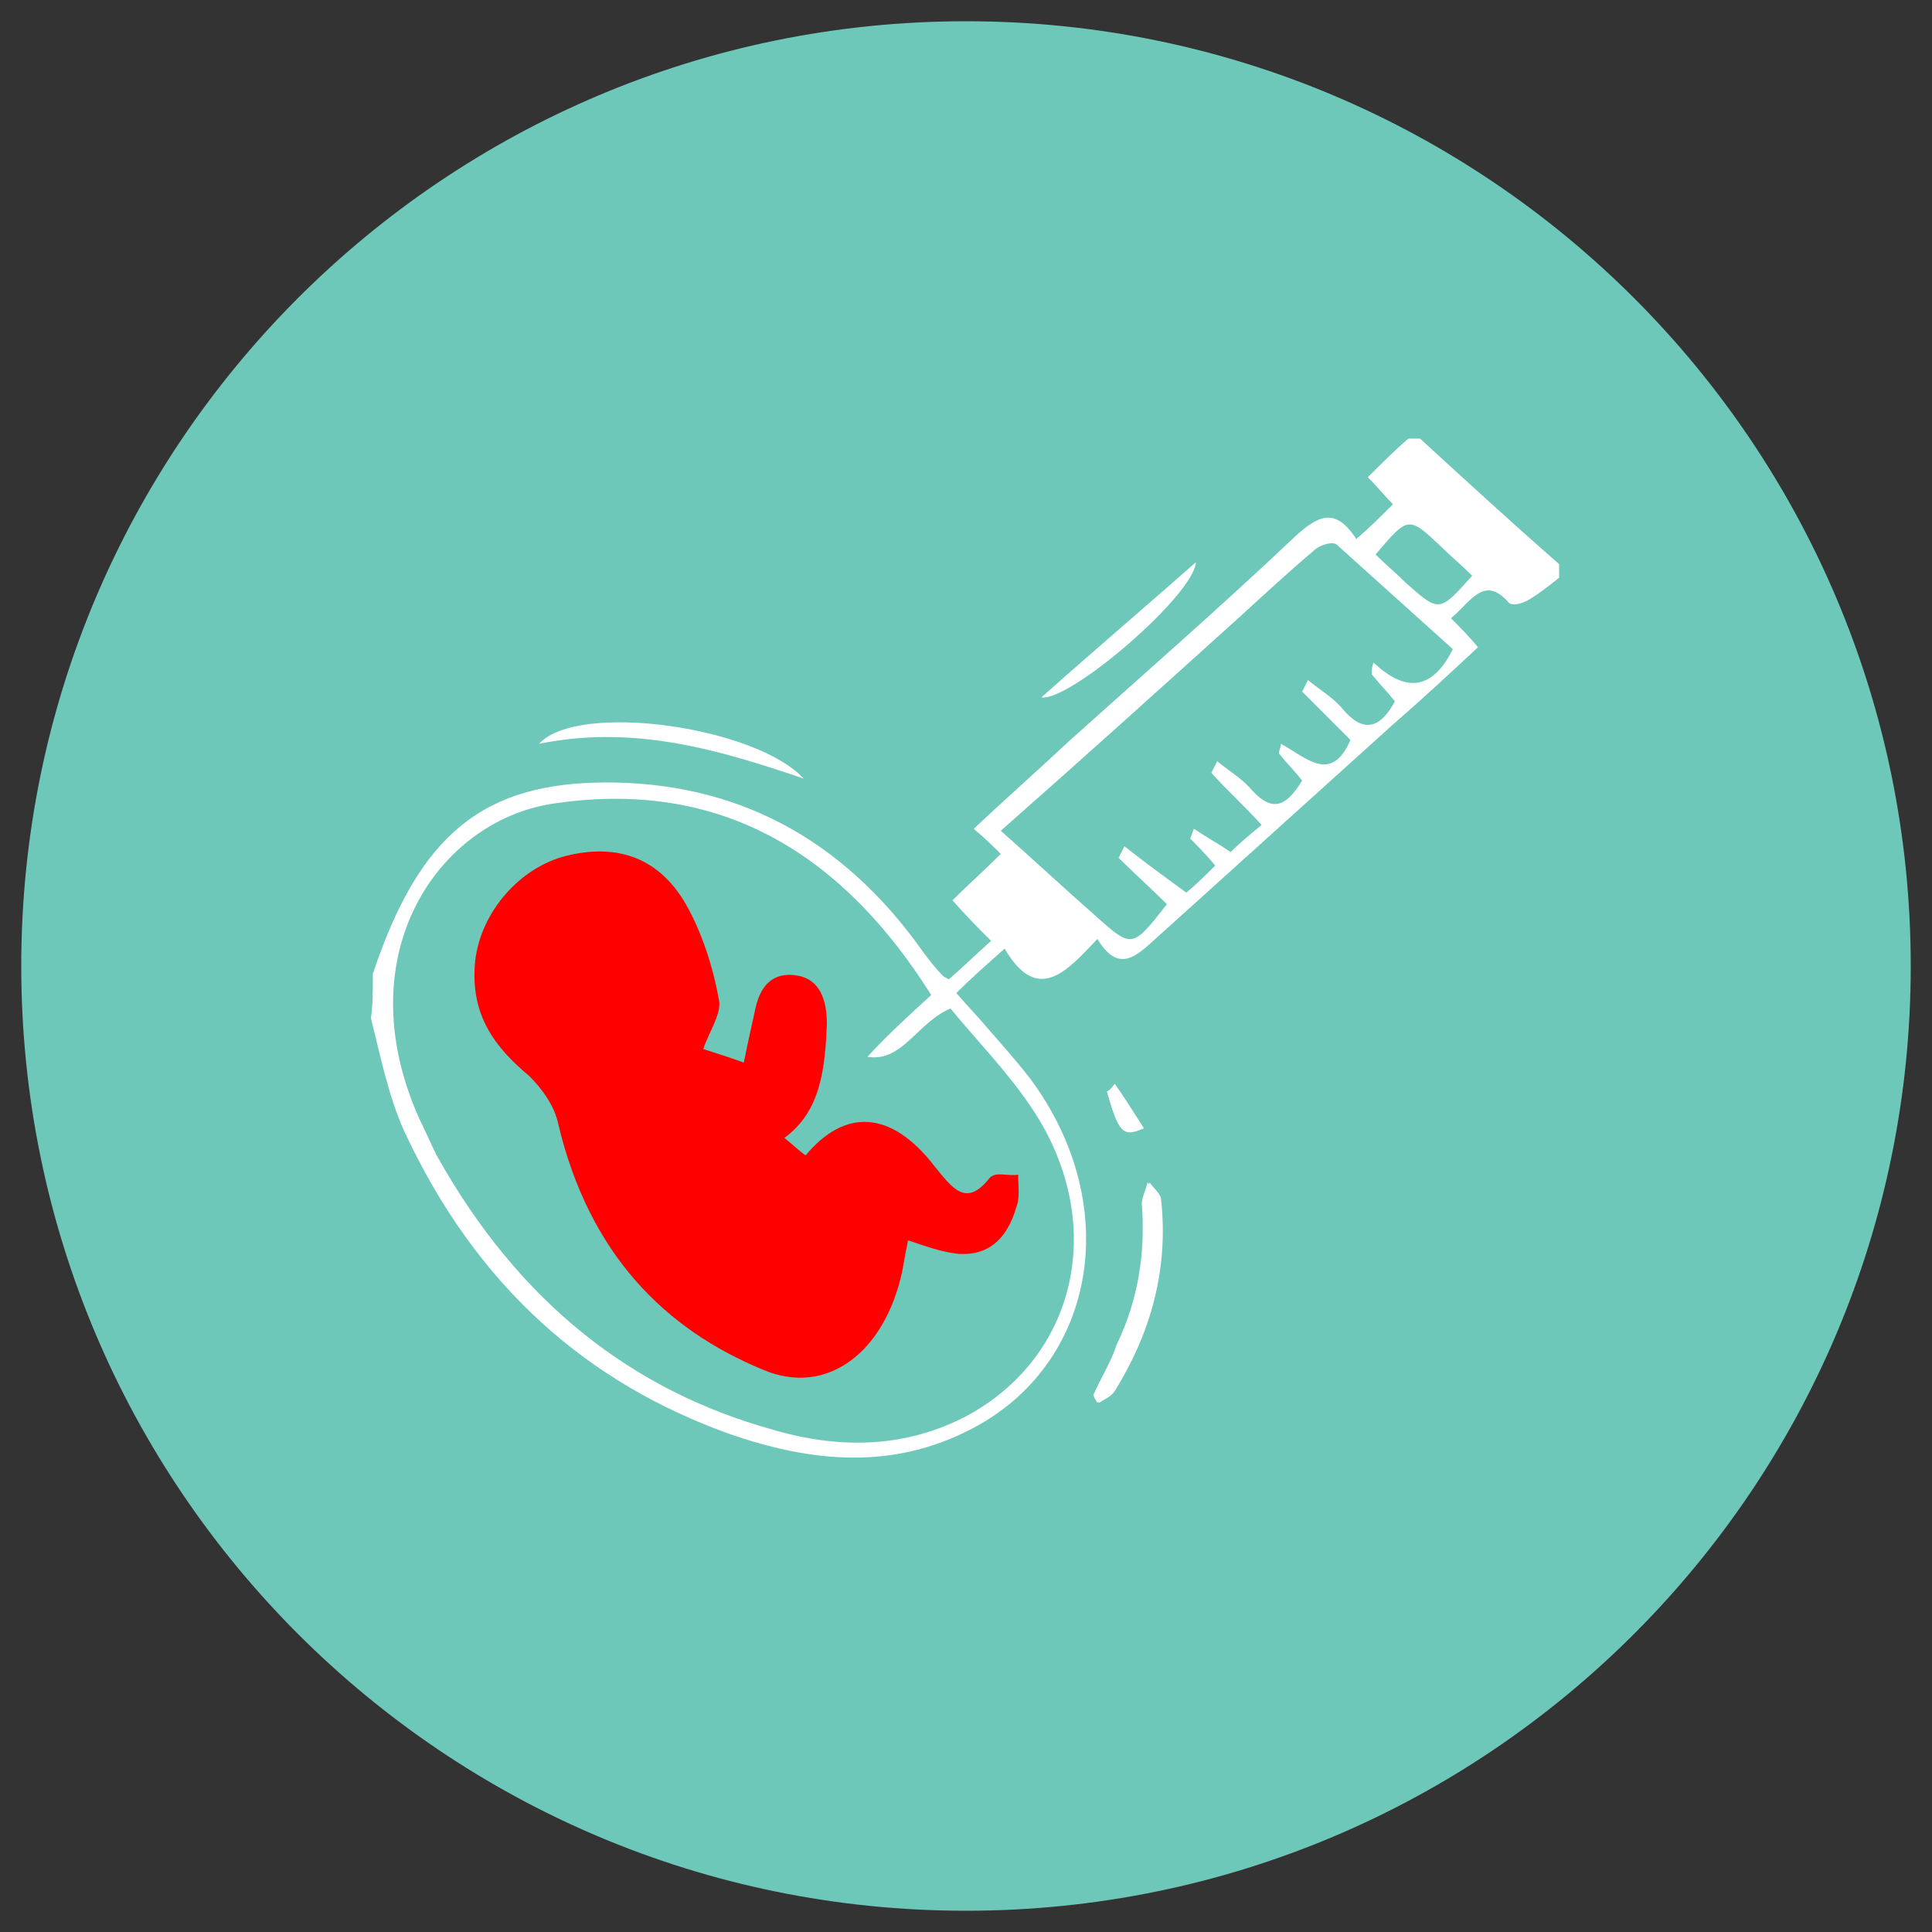 <?xml version="1.0" encoding="utf-8"?>
<!-- Generator: Adobe Illustrator 26.5.0, SVG Export Plug-In . SVG Version: 6.00 Build 0)  -->
<svg version="1.1" id="Layer_1" xmlns="http://www.w3.org/2000/svg" xmlns:xlink="http://www.w3.org/1999/xlink" x="0px" y="0px"
	 viewBox="0 0 100 100" style="enable-background:new 0 0 100 100;" xml:space="preserve">
<rect x="0" y="0" width="100" height="100" fill="#333333" stroke="none"/>
<style type="text/css">
	.st0{clip-path:url(#SVGID_00000034771120769098317140000002613530900720459957_);fill:#6EC8BA;}
	.st1{fill:#FFFFFF;}
	.st2{fill:none;}
	.st3{fill:#FF0000;}
</style>
<g>
	<g>
		<g>
			<g>
				<defs>
					<rect id="SVGID_1_" x="1.1" y="1.1" width="97.8" height="97.8"/>
				</defs>
				<clipPath id="SVGID_00000054267874174441907670000008412228270554742437_">
					<use xlink:href="#SVGID_1_"  style="overflow:visible;"/>
				</clipPath>
				<path style="clip-path:url(#SVGID_00000054267874174441907670000008412228270554742437_);fill:#6EC8BA;" d="M50,98.9
					C77,98.9,98.9,77,98.9,50S77,1.1,50,1.1S1.1,23,1.1,50S23,98.9,50,98.9"/>
			</g>
		</g>
	</g>
</g>
<g>
	<path class="st1" d="M56.6,72.2c0.1,0.1,0.1,0.3,0.2,0.4c0.3-0.2,0.7-0.3,0.8-0.6c1.8-2.9,2.8-6.2,2.4-9.9c0-0.3-0.4-0.6-0.6-0.9
		c-0.1,0.4-0.3,0.8-0.3,1.1c0.2,2.6-0.2,5-1.3,7.3C57.5,70.5,57,71.3,56.6,72.2z M57.7,56.1c-0.1,0.1-0.2,0.3-0.4,0.4
		c0.6,2.1,0.8,2.4,1.9,1.9C58.7,57.6,58.2,56.9,57.7,56.1z"/>
	<path class="st1" d="M19.3,50.4c2.4-7.2,5.7-9.9,12.1-9.9c6.5,0,12.1,2.7,16.4,8.8c0.3,0.4,0.6,0.8,1,1.2c0.1,0.1,0.2,0.1,0.3,0.2
		c0.7-0.6,1.3-1.2,2.2-2c-0.7-0.7-1.3-1.3-2-2.1c0.8-0.8,1.6-1.5,2.5-2.4c-0.4-0.4-0.8-0.8-1.4-1.3c1.7-1.6,3.4-3.1,5-4.6
		c3.9-3.5,7.8-6.9,11.6-10.5c1.2-1.1,2.1-1.6,3.2,0.1c0.7-0.6,1.2-1.1,1.9-1.8c-0.5-0.5-0.8-0.9-1.3-1.4c0.7-0.7,1.4-1.4,2.1-2
		c0.2,0,0.4,0,0.6,0c2.4,2.2,4.8,4.4,7.2,6.5c0,0.2,0,0.5,0,0.7c-0.5,0.4-1,0.8-1.5,1.1c-0.3,0.2-0.9,0.4-1.1,0.2
		c-1.3-1.5-2,0-3,0.8c0.5,0.5,0.9,0.9,1.4,1.5c-1.5,1.4-2.9,2.7-4.4,4c-4.1,3.7-8.2,7.4-12.3,11.1c-1,0.9-1.9,1.8-3,0
		c-1.6,1.7-3.1,3.4-4.8,0.5c-0.9,0.8-1.7,1.5-2.5,2.3c0.6,0.7,1.1,1.2,1.6,1.8c0.7,0.8,1.5,1.7,2.2,2.6c5,6.7,3.4,15.2-3.5,18.4
		c-4,1.9-8.1,1.4-12.1,0c-7.2-2.6-13-7.5-16.8-15.7c-0.8-1.8-1.2-3.8-1.7-5.8C19.3,52,19.3,51.2,19.3,50.4z M48.2,51.5
		c-5.1-8.1-11.7-11.1-19.6-9.9c-5.9,0.9-10.7,7.8-6.9,16.3c0.3,0.6,0.6,1.3,0.9,1.9C26.9,67.5,32.8,72,40,74c3.4,1,6.9,1,10.2-0.8
		c5.7-3.2,7.1-10.2,3.1-16c-1.3-1.9-2.8-3.4-4.1-5c-1.7,0.7-2.5,2.8-4.3,2.5C45.9,53.6,47,52.6,48.2,51.5z M69.9,38.3
		c-0.8-0.8-1.7-1.7-2.5-2.5c0.1-0.2,0.2-0.4,0.3-0.6c0.6,0.5,1.3,0.9,1.8,1.5c1,1.2,1.9,1.1,2.7-0.4c-0.4-0.5-0.8-0.9-1.2-1.4
		c0-0.2,0-0.4,0.1-0.6c1.6,1.5,3,1.5,4.1-0.7c-2-1.8-4-3.6-6-5.4c-0.2-0.2-0.9,0-1.2,0.3c-1.3,1.1-2.6,2.3-3.8,3.4
		C60.1,35.6,56,39.3,51.8,43c1.7,1.5,3.3,3,4.9,4.4c1.9,1.7,1.9,1.7,3.7-0.6c-0.8-0.8-1.7-1.6-2.5-2.4c0.1-0.2,0.2-0.4,0.3-0.6
		c1,0.8,2.1,1.6,3.2,2.4c0.5-0.4,1-0.9,1.5-1.4c-0.5-0.6-0.9-1-1.3-1.4c0.1-0.2,0.1-0.3,0.2-0.5c0.6,0.4,1.3,0.8,1.9,1.2
		c0.5-0.5,1-0.9,1.6-1.4c-0.9-1-1.8-1.8-2.6-2.7c0.1-0.2,0.2-0.4,0.3-0.6c0.6,0.5,1.3,0.9,1.8,1.5c1.1,1.2,1.8,0.8,2.6-0.5
		c-0.4-0.5-0.8-0.9-1.2-1.4c0-0.2,0.1-0.3,0.1-0.5C67.6,39.2,68.9,40.6,69.9,38.3z M76.2,29.8c-0.6-0.6-1.1-1-1.6-1.5
		c-1.7-1.6-1.7-1.6-3.4,0.4c0.5,0.5,1.1,1,1.6,1.5C74.5,31.7,74.5,31.7,76.2,29.8z"/>
	<path class="st1" d="M56.6,72.2c0.4-0.9,0.9-1.7,1.3-2.6c1-2.3,1.5-4.7,1.3-7.3c0-0.4,0.2-0.8,0.3-1.1c0.2,0.3,0.6,0.6,0.6,0.9
		c0.4,3.7-0.6,7-2.4,9.9c-0.2,0.3-0.5,0.4-0.8,0.6C56.7,72.5,56.6,72.3,56.6,72.2z"/>
	<path class="st1" d="M57.7,56.1c0.5,0.7,1,1.5,1.5,2.3c-1.1,0.4-1.3,0.2-1.9-1.9C57.5,56.4,57.6,56.3,57.7,56.1z"/>
	<path class="st1" d="M41.6,40.3c-4.4-1.5-8.8-2.8-13.7-1.8C29.9,36.3,39.1,37.6,41.6,40.3z"/>
	<path class="st1" d="M53.9,36.1c2.8-2.5,5.4-4.7,8-7C61.8,30.8,55.4,36.3,53.9,36.1z"/>
	<path class="st2" d="M48.2,51.5c-1.2,1.1-2.3,2.2-3.4,3.2c1.8,0.3,2.7-1.8,4.3-2.5c1.3,1.6,2.9,3.1,4.1,5c4,5.9,2.6,12.9-3.1,16
		C46.8,75,43.4,75,40,74c-7.2-2.1-13.1-6.6-17.3-14.2c-0.3-0.6-0.6-1.3-0.9-1.9c-3.9-8.6,1-15.4,6.9-16.3
		C36.5,40.3,43.1,43.4,48.2,51.5z M38.5,55c-0.8-0.2-1.5-0.4-2-0.6c0.3-0.9,0.9-1.9,0.8-2.6c-0.4-1.7-0.9-3.5-1.7-4.9
		c-1.5-2.6-3.8-3.1-6.2-2.5s-4.5,2.9-4.7,5.4c-0.3,2.8,1,4.6,2.8,6c0.7,0.6,1.3,1.5,1.5,2.5C30.7,65,34.5,68.9,39.6,71
		c3.3,1.4,6.3-0.9,7.2-5.1c0.1-0.5,0.2-1.1,0.3-1.6c0.9,0.3,1.7,0.6,2.6,0.7c1.5,0.2,2.5-0.7,3-2.4c0.2-0.5,0.1-1.2,0.1-1.7
		c-0.5,0.1-1.2-0.1-1.5,0.2c-1.2,1.4-1.9,0.5-2.8-0.6c-2.3-3-4.7-3-6.7-0.6c-0.3-0.3-0.7-0.5-1.1-0.9c1.9-1.5,2.1-3.7,2.2-5.9
		c0-1.3-0.4-2.2-1.5-2.5c-1.1-0.2-1.9,0.3-2.2,1.7C38.9,53,38.7,53.9,38.5,55z"/>
	<path class="st2" d="M69.9,38.3c-1.1,2.3-2.4,0.9-3.6,0.4c0,0.2-0.1,0.3-0.1,0.5c0.4,0.5,0.8,0.9,1.2,1.4c-0.8,1.3-1.6,1.7-2.6,0.5
		c-0.5-0.6-1.2-1-1.8-1.5c-0.1,0.2-0.2,0.4-0.3,0.6c0.8,0.9,1.7,1.7,2.6,2.7c-0.6,0.5-1.1,1-1.6,1.4c-0.7-0.4-1.3-0.8-1.9-1.2
		c-0.1,0.2-0.1,0.3-0.2,0.5c0.4,0.4,0.8,0.8,1.3,1.4c-0.5,0.5-1,0.9-1.5,1.4c-1.1-0.9-2.1-1.6-3.2-2.4c-0.1,0.2-0.2,0.4-0.3,0.6
		c0.8,0.8,1.7,1.6,2.5,2.4c-1.8,2.4-1.8,2.4-3.7,0.6c-1.6-1.4-3.2-2.9-4.9-4.4c4.2-3.8,8.3-7.5,12.4-11.2c1.3-1.1,2.5-2.3,3.8-3.4
		c0.3-0.3,0.9-0.5,1.2-0.3c2,1.7,4,3.6,6,5.4c-1.1,2.2-2.5,2.2-4.1,0.7c0,0.2,0,0.4-0.1,0.6c0.4,0.5,0.8,0.9,1.2,1.4
		c-0.8,1.5-1.6,1.6-2.7,0.4c-0.5-0.6-1.2-1-1.8-1.5c-0.1,0.2-0.2,0.4-0.3,0.6C68.3,36.6,69.1,37.4,69.9,38.3z"/>
	<path class="st2" d="M76.2,29.8c-1.8,1.9-1.8,1.9-3.4,0.4c-0.5-0.5-1.1-1-1.6-1.5c1.7-2,1.7-2,3.4-0.4
		C75.1,28.8,75.6,29.2,76.2,29.8z"/>
	<path class="st3" d="M38.5,55c0.2-1,0.4-1.9,0.6-2.8c0.3-1.4,1.1-1.9,2.2-1.7c1.1,0.2,1.5,1.2,1.5,2.5c-0.1,2.3-0.3,4.5-2.2,5.9
		c0.5,0.4,0.8,0.7,1.1,0.9c2-2.4,4.4-2.4,6.7,0.6c0.9,1.1,1.6,2.1,2.8,0.6c0.3-0.4,1-0.1,1.5-0.2c0,0.6,0.1,1.2-0.1,1.7
		c-0.5,1.7-1.5,2.5-3,2.4c-0.9-0.1-1.7-0.4-2.6-0.7c-0.1,0.5-0.2,1-0.3,1.6c-0.9,4.2-3.9,6.5-7.2,5.1c-5.1-2.1-9-6-10.6-12.7
		c-0.2-1-0.9-1.9-1.5-2.5c-1.8-1.5-3.1-3.2-2.8-6c0.3-2.5,2.3-4.8,4.7-5.4c2.4-0.6,4.7-0.1,6.2,2.5c0.8,1.4,1.4,3.2,1.7,4.9
		c0.2,0.7-0.5,1.7-0.8,2.6C37,54.5,37.7,54.7,38.5,55z"/>
</g>
</svg>
